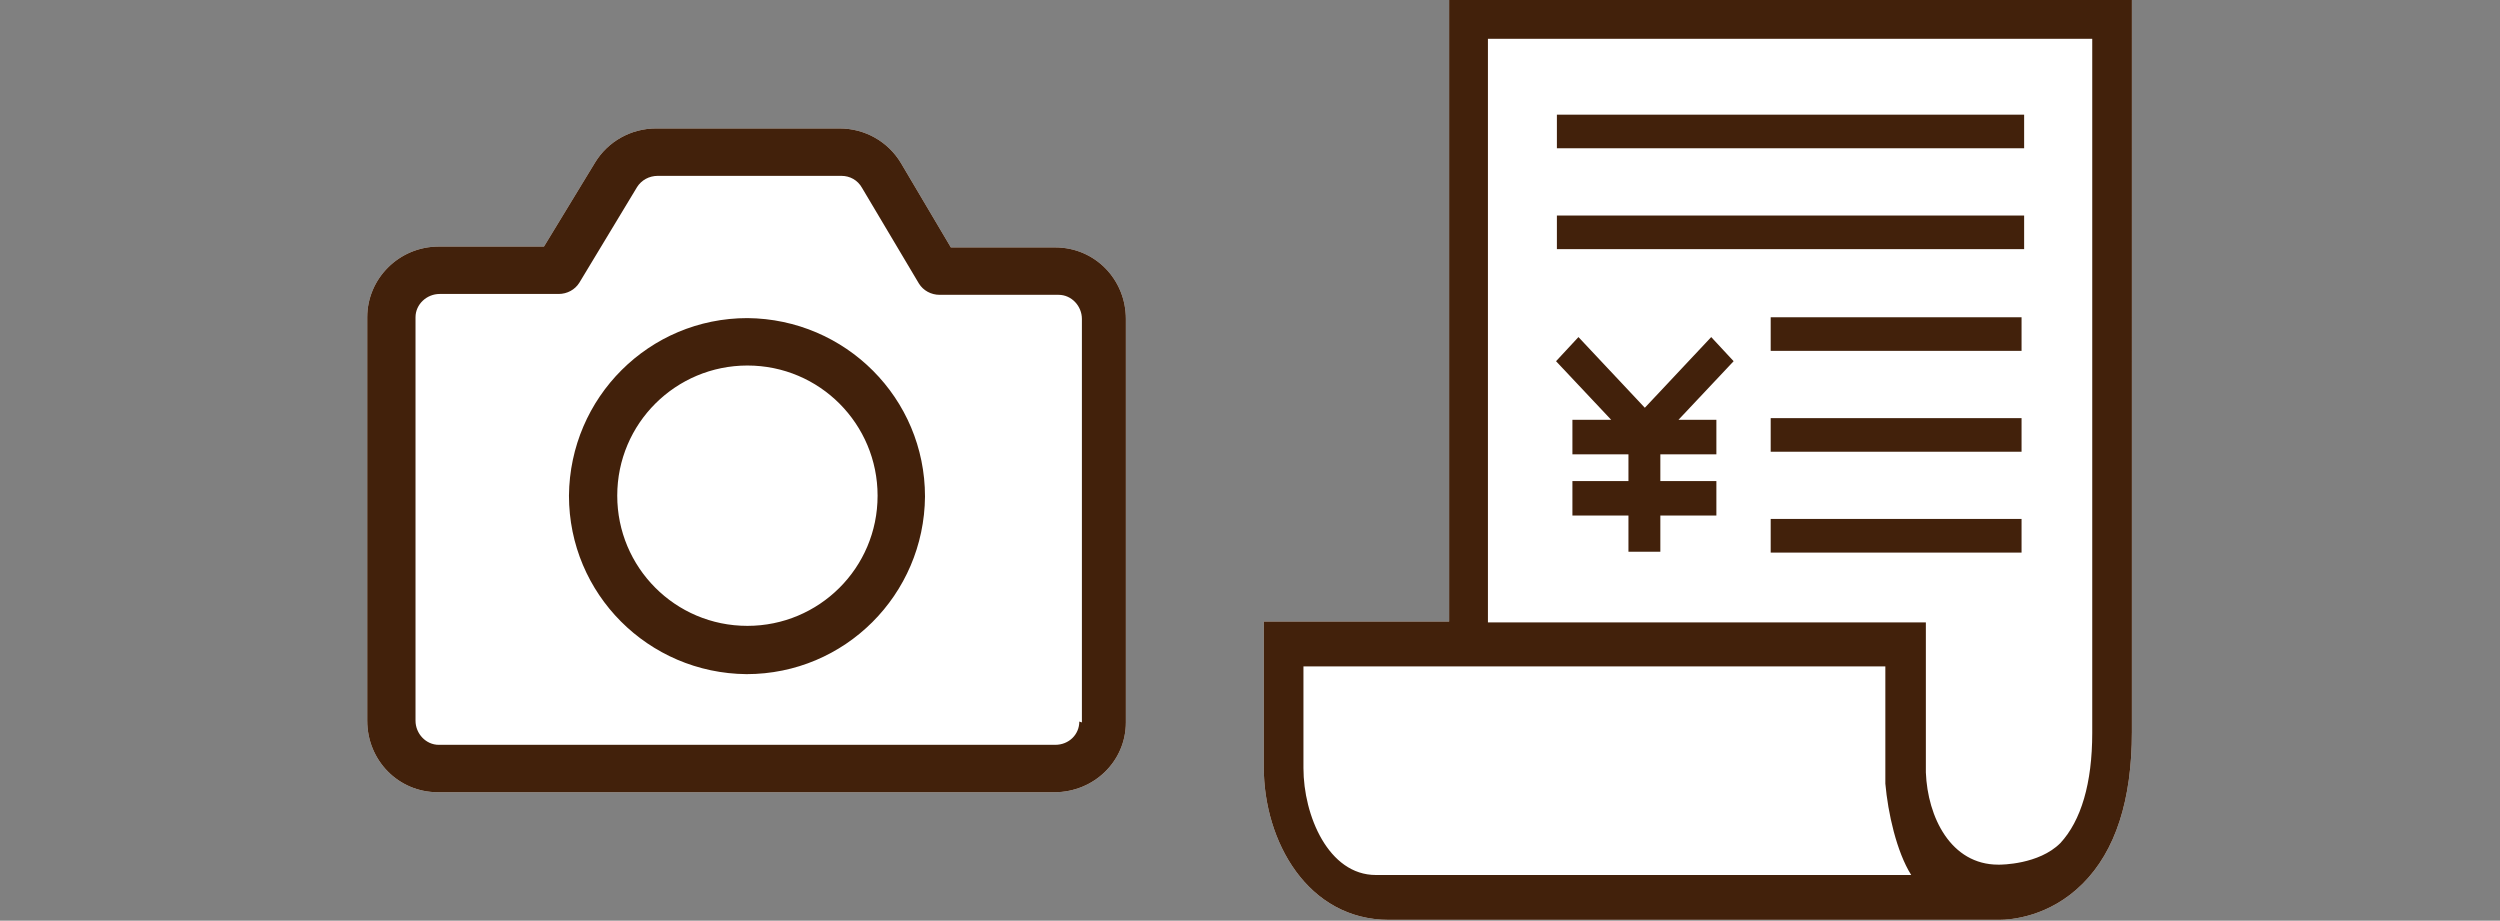 <?xml version="1.0" encoding="UTF-8"?>
<svg id="_レイアウト" data-name="レイアウト" xmlns="http://www.w3.org/2000/svg" width="290" height="106.8" viewBox="0 0 290 106.8">
  <rect x="0" y="0" width="290" height="106.8" fill="#808080" stroke="none"/>
  <g>
    <path d="M168.1,0v72.1h-21.5v16.9c0,8.6,5.1,17.7,14.5,17.7h70.6c0,0,.1,0,.2,0,1.3,0,5.8-.3,9.7-4.2,3.8-3.8,5.7-9.7,5.7-17.6V0h-79.2Z" fill="#fff" stroke-width="0"/>
    <path d="M122.5,28.7h-12.2s-5.8-9.8-5.8-9.8c-1.5-2.5-4.2-4-7.1-4h-21.3c-2.9,0-5.6,1.5-7.1,4l-5.9,9.7h-12.2c-4.6,0-8.3,3.7-8.3,8.2v46.8c0,4.6,3.6,8.3,8.2,8.3h71.5c4.6,0,8.3-3.6,8.3-8.1v-46.8c0-4.6-3.6-8.3-8.2-8.3" fill="#fff" stroke-width="0"/>
  </g>
  <g>
    <path d="M234.8,13.3h-54.2v3.9h54.2v-3.9ZM234.8,25h-54.2v3.9h54.2v-3.9ZM205.4,40.7h29.1v-3.9h-29.1v3.9ZM205.4,52.4h29.1v-3.9h-29.1v3.9ZM205.4,64.1h29.1v-3.9h-29.1v3.9ZM168.1,0v72.1h-21.5v16.9c0,8.6,5.1,17.7,14.5,17.7h70.6c0,0,.1,0,.2,0,1.3,0,5.8-.3,9.7-4.2,3.8-3.8,5.7-9.7,5.7-17.6V0h-79.2ZM159.6,101.5c-5.5,0-8.4-6.9-8.4-12.4v-11.8h67.5v13.6h0c.3,3.4,1.3,7.9,3,10.6h-62.2ZM242.7,85c0,5.9-1.3,10.2-3.7,12.8-2.5,2.5-6.9,2.5-7.1,2.5,0,0,0,0-.1,0h0c-5.5,0-8.2-5.5-8.4-10.7v-17.4h-50.8V4.5h70.1v80.4ZM182.4,48.7v4h6.5v3.1h-6.5v4h6.5v4.2h3.7v-4.2h6.5v-4h-6.5v-3.1h6.5v-4h-4.4l6.4-6.8-2.6-2.8-7.7,8.2-7.7-8.2-2.6,2.8,6.4,6.8h-4.4Z" fill="#42210b" stroke-width="0"/>
    <g>
      <path d="M122.5,28.7h-12.2s-5.8-9.8-5.8-9.8c-1.5-2.5-4.2-4-7.1-4h-21.3c-2.9,0-5.6,1.5-7.1,4l-5.9,9.7h-12.2c-4.6,0-8.3,3.7-8.3,8.2v46.8c0,4.6,3.6,8.3,8.2,8.3h71.5c4.6,0,8.3-3.6,8.3-8.1v-46.8c0-4.6-3.6-8.3-8.2-8.3M125.2,83.7c0,1.5-1.2,2.7-2.8,2.7H50.9c-1.5,0-2.7-1.3-2.7-2.8v-46.8c0-1.5,1.3-2.7,2.8-2.7h13.8c1,0,1.9-.5,2.4-1.3l6.7-11.1c.5-.8,1.4-1.3,2.4-1.3h21.3c1,0,1.9.5,2.4,1.4l6.6,11.1c.5.8,1.4,1.3,2.4,1.3h13.8c1.5,0,2.7,1.3,2.7,2.8v46.8Z" fill="#42210b" stroke-width="0"/>
      <path d="M86.7,36.9c-11.4,0-20.6,9.2-20.7,20.6,0,11.4,9.2,20.6,20.6,20.7,11.4,0,20.6-9.2,20.7-20.6,0-11.4-9.2-20.6-20.6-20.7M86.7,72.6c-8.4,0-15.1-6.8-15.1-15.1,0-8.4,6.8-15.1,15.1-15.1,8.4,0,15.1,6.8,15.1,15.1,0,8.4-6.8,15.1-15.1,15.1" fill="#42210b" stroke-width="0"/>
    </g>
  </g>
</svg>